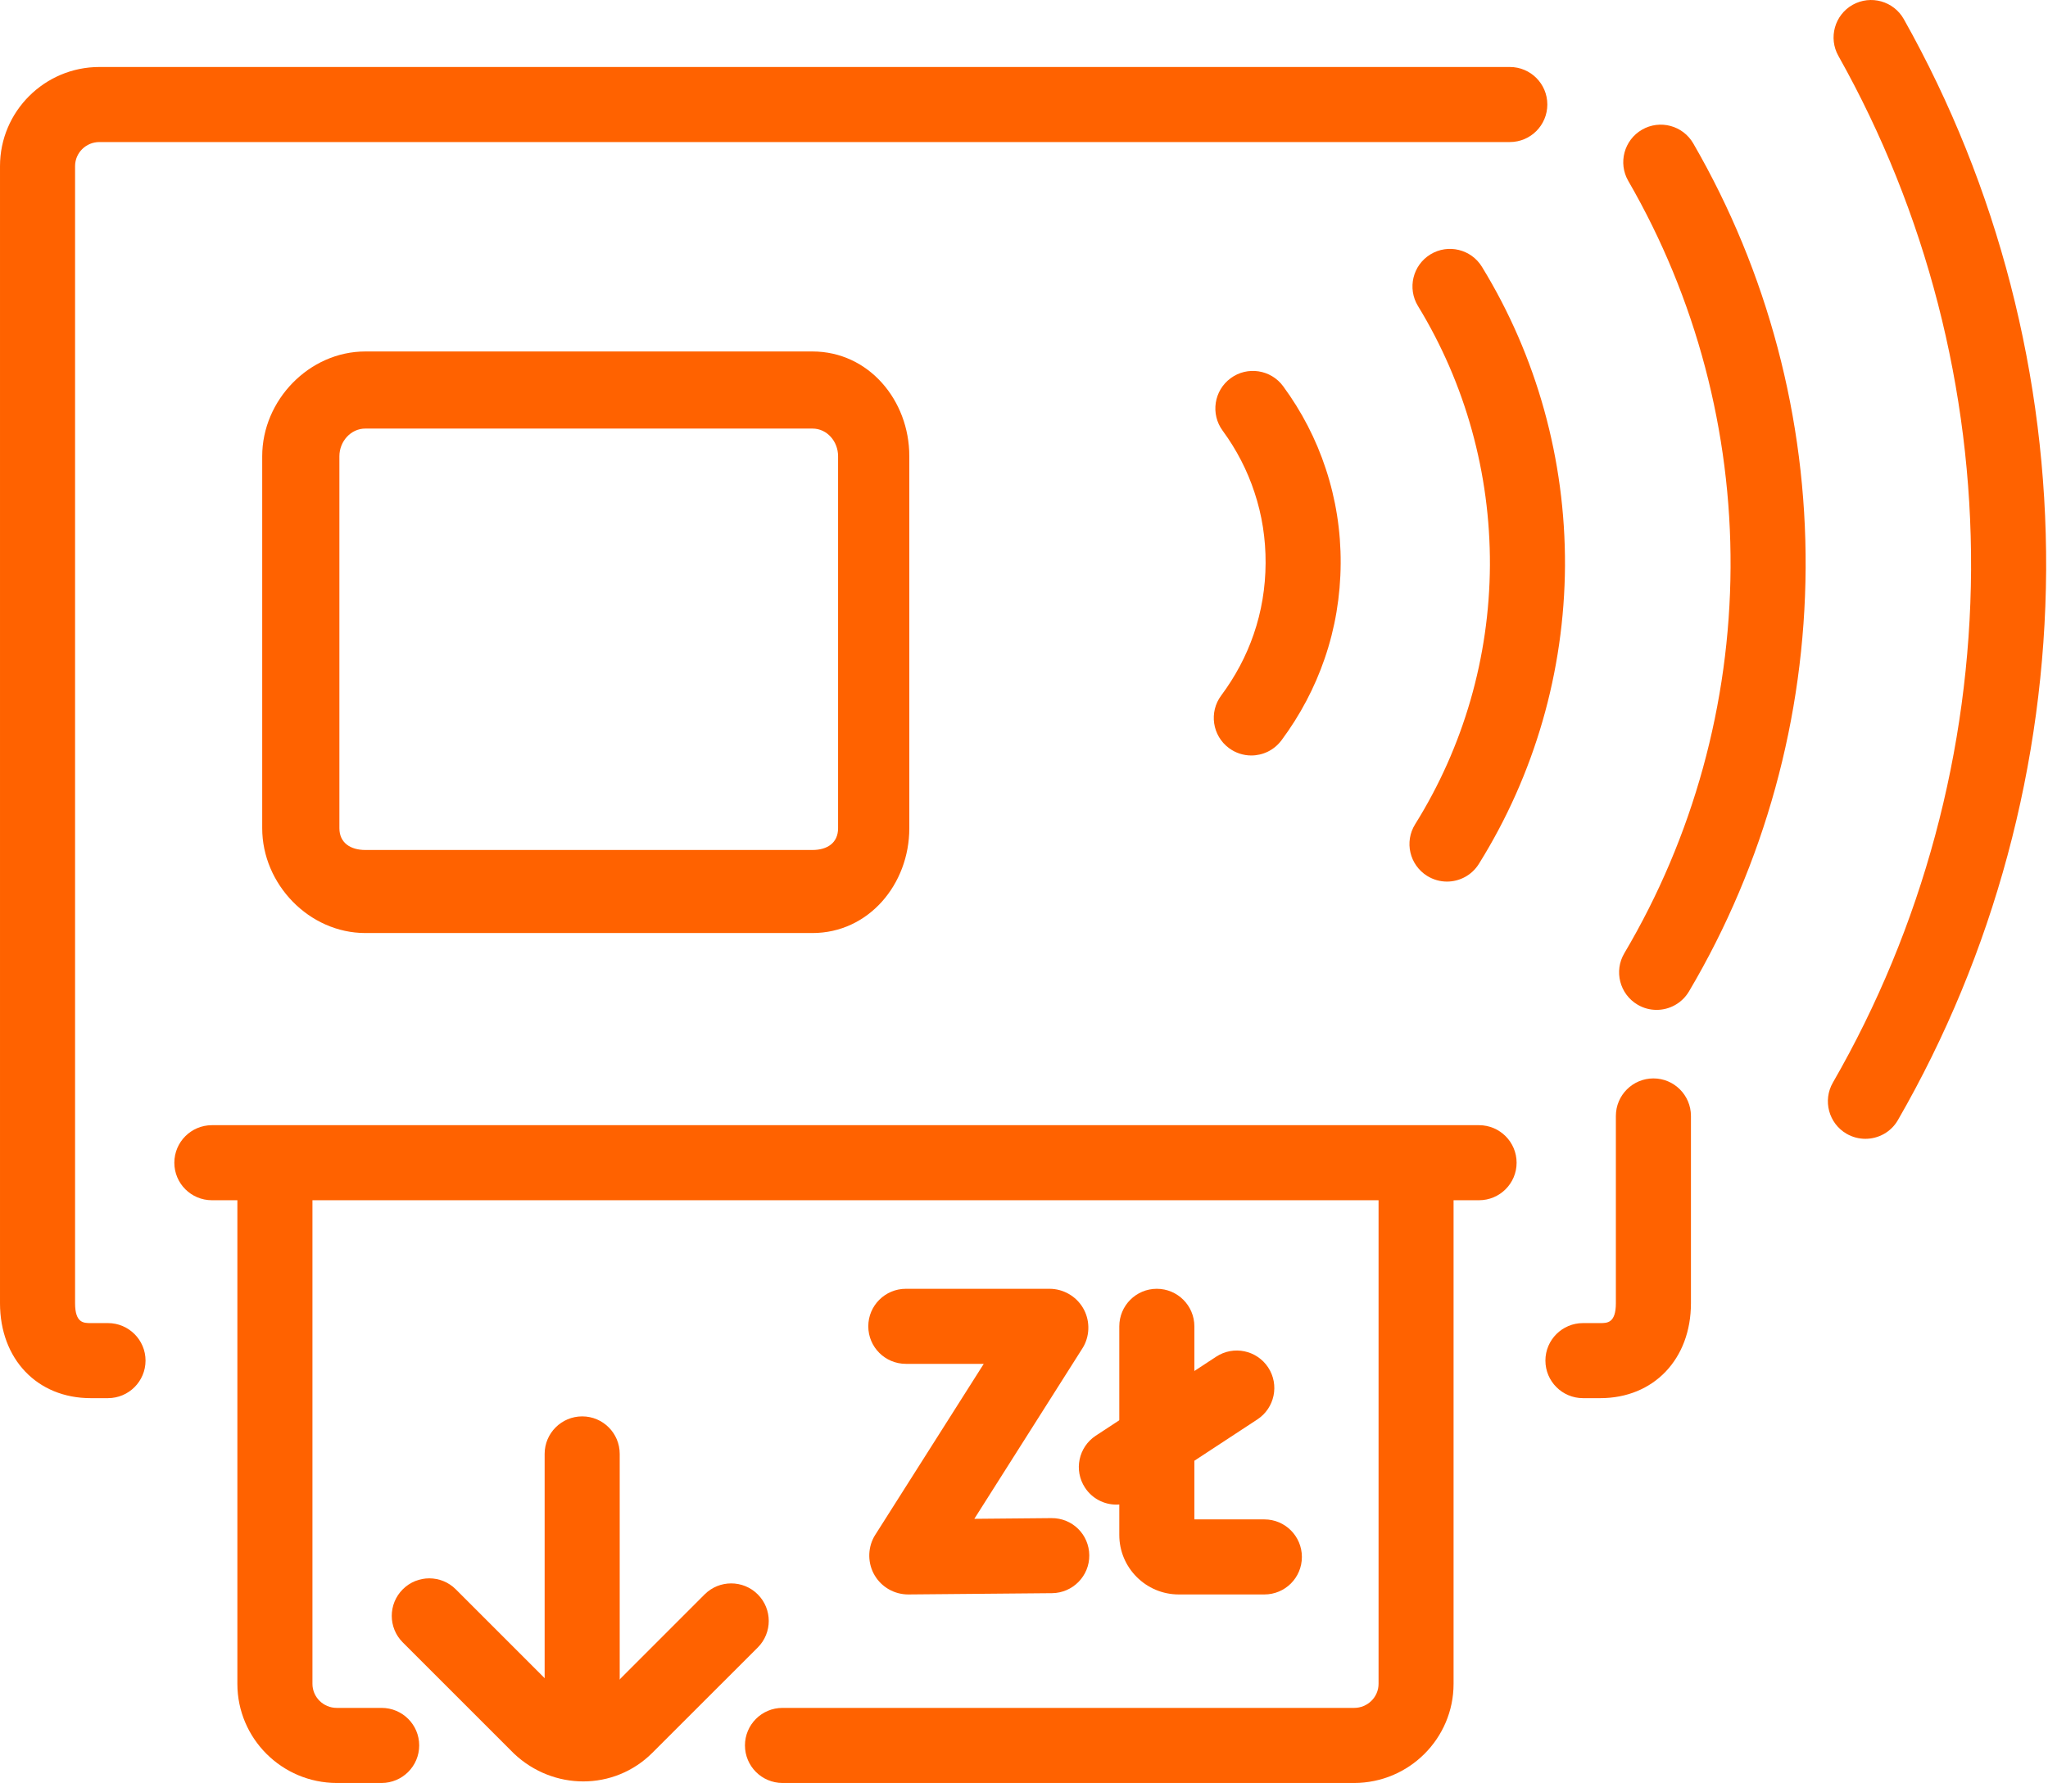 <?xml version="1.0" encoding="UTF-8"?>
<svg width="32px" height="28px" viewBox="0 0 32 28" version="1.1" xmlns="http://www.w3.org/2000/svg" xmlns:xlink="http://www.w3.org/1999/xlink">
    <title>icon_oddzialy i bankomaty</title>
    <g id="Wersja-1" stroke="none" stroke-width="1" fill="none" fill-rule="evenodd">
        <g id="D_ING_PWA_Onboarding_08" transform="translate(-395, -5533)" fill="#FF6200">
            <g id="Zobacz-także" transform="translate(392, 5293)">
                <g id="icon_oddzialy-i-bankomaty" transform="translate(3, 240)">
                    <path d="M1.687,21.851 L1.416,21.851 C0.582,21.851 3.71014493e-05,21.241 3.71014493e-05,20.367 L3.71014493e-05,2.596 C3.71014493e-05,1.742 0.697,1.047 1.553,1.047 L23.591,1.047 C23.915,1.047 24.177,1.309 24.177,1.633 C24.177,1.957 23.915,2.22 23.591,2.22 L1.553,2.22 C1.343,2.22 1.173,2.389 1.173,2.596 L1.173,20.367 C1.173,20.678 1.308,20.678 1.416,20.678 L1.687,20.678 C2.011,20.678 2.274,20.941 2.274,21.264 C2.274,21.588 2.011,21.851 1.687,21.851" id="Fill-1"></path>
                    <path d="M25.005,21.851 L24.734,21.851 C24.41,21.851 24.147,21.588 24.147,21.264 C24.147,20.941 24.41,20.678 24.734,20.678 L25.005,20.678 C25.113,20.678 25.248,20.678 25.248,20.367 L25.248,17.441 C25.248,17.117 25.511,16.854 25.835,16.854 C26.158,16.854 26.421,17.117 26.421,17.441 L26.421,20.367 C26.421,21.241 25.839,21.851 25.005,21.851" id="Fill-3"></path>
                    <path d="M3.311,18.758 C2.987,18.758 2.724,18.496 2.724,18.172 C2.724,17.848 2.987,17.585 3.311,17.585 L23.11,17.585 C23.434,17.585 23.697,17.848 23.697,18.172 C23.697,18.495 23.434,18.758 23.11,18.758 L3.311,18.758 Z" id="Fill-5"></path>
                    <path d="M5.963,27.865 L5.262,27.865 C4.406,27.865 3.709,27.17 3.709,26.316 L3.709,18.568 C3.709,18.244 3.971,17.981 4.295,17.981 C4.619,17.981 4.882,18.244 4.882,18.568 L4.882,26.316 C4.882,26.523 5.052,26.692 5.262,26.692 L5.963,26.692 C6.287,26.692 6.55,26.954 6.55,27.278 C6.55,27.602 6.287,27.865 5.963,27.865" id="Fill-7"></path>
                    <path d="M21.159,27.865 L12.226,27.865 C11.902,27.865 11.64,27.602 11.64,27.278 C11.64,26.955 11.902,26.692 12.226,26.692 L21.159,26.692 C21.369,26.692 21.54,26.523 21.54,26.316 L21.54,18.568 C21.54,18.244 21.802,17.981 22.126,17.981 C22.45,17.981 22.712,18.244 22.712,18.568 L22.712,26.316 C22.712,27.17 22.016,27.865 21.159,27.865" id="Fill-9"></path>
                    <path d="M5.708,6.698 C5.479,6.698 5.303,6.901 5.303,7.13 L5.303,12.944 C5.303,13.174 5.479,13.284 5.708,13.284 L12.695,13.284 C12.925,13.284 13.095,13.174 13.095,12.944 L13.095,7.13 C13.095,6.901 12.925,6.698 12.695,6.698 L5.708,6.698 Z M12.695,14.582 L5.708,14.582 C4.832,14.582 4.097,13.82 4.097,12.944 L4.097,7.13 C4.097,6.254 4.832,5.493 5.708,5.493 L12.695,5.493 C13.571,5.493 14.208,6.254 14.208,7.13 L14.208,12.944 C14.208,13.82 13.571,14.582 12.695,14.582 L12.695,14.582 Z" id="Fill-11"></path>
                    <path d="M14.191,24.919 C13.976,24.919 13.777,24.806 13.668,24.623 C13.558,24.439 13.554,24.208 13.656,24.02 L13.676,23.987 L15.371,21.315 L14.154,21.315 C13.83,21.315 13.567,21.053 13.567,20.728 C13.567,20.405 13.83,20.142 14.154,20.142 L16.399,20.142 C16.611,20.142 16.811,20.255 16.92,20.438 C17.029,20.62 17.034,20.85 16.934,21.037 L16.912,21.074 L15.224,23.737 L16.428,23.726 C16.757,23.723 17.017,23.983 17.02,24.307 C17.023,24.63 16.763,24.895 16.439,24.899 L14.195,24.919 L14.191,24.919 Z" id="Fill-13"></path>
                    <path d="M19.756,24.919 L18.418,24.919 C17.906,24.919 17.489,24.502 17.489,23.99 L17.489,20.729 C17.489,20.405 17.751,20.142 18.075,20.142 C18.399,20.142 18.662,20.405 18.662,20.729 L18.662,23.746 L19.756,23.746 C20.08,23.746 20.342,24.009 20.342,24.333 C20.342,24.657 20.08,24.919 19.756,24.919" id="Fill-15"></path>
                    <path d="M17.444,23.515 C17.253,23.515 17.066,23.422 16.953,23.25 C16.775,22.979 16.851,22.616 17.121,22.438 L19.003,21.203 C19.274,21.025 19.637,21.101 19.815,21.371 C19.993,21.642 19.917,22.005 19.647,22.183 L17.765,23.418 C17.666,23.484 17.554,23.515 17.444,23.515" id="Fill-17"></path>
                    <path d="M9.114,27.841 C8.728,27.841 8.34,27.697 8.033,27.408 L6.293,25.668 C6.064,25.439 6.064,25.068 6.293,24.839 C6.522,24.61 6.893,24.61 7.122,24.839 L8.849,26.566 C8.992,26.7 9.225,26.704 9.366,26.563 L11.01,24.918 C11.239,24.689 11.611,24.689 11.84,24.918 C12.069,25.147 12.069,25.519 11.84,25.748 L10.195,27.392 C9.897,27.691 9.506,27.841 9.114,27.841" id="Fill-19"></path>
                    <path d="M9.097,27.784 C8.773,27.784 8.51,27.522 8.51,27.198 L8.51,22.722 C8.51,22.399 8.773,22.136 9.097,22.136 C9.421,22.136 9.683,22.399 9.683,22.722 L9.683,27.198 C9.683,27.522 9.421,27.784 9.097,27.784" id="Fill-21"></path>
                    <path d="M19.551,11.807 C19.43,11.807 19.307,11.769 19.202,11.691 C18.942,11.498 18.888,11.13 19.081,10.87 C19.302,10.573 19.473,10.251 19.589,9.912 C19.711,9.558 19.773,9.185 19.775,8.801 C19.777,8.42 19.719,8.048 19.601,7.694 C19.488,7.35 19.321,7.027 19.104,6.731 C18.912,6.47 18.968,6.103 19.229,5.911 C19.489,5.719 19.857,5.775 20.049,6.036 C20.34,6.432 20.564,6.866 20.715,7.326 C20.872,7.8 20.951,8.299 20.948,8.807 C20.945,9.319 20.861,9.819 20.698,10.292 C20.543,10.745 20.316,11.176 20.023,11.57 C19.907,11.725 19.731,11.807 19.551,11.807" id="Fill-23"></path>
                    <path d="M22.609,13.778 C22.503,13.778 22.396,13.749 22.299,13.689 C22.024,13.517 21.94,13.156 22.112,12.881 C22.868,11.67 23.272,10.271 23.28,8.835 C23.286,7.397 22.897,5.996 22.156,4.783 C21.987,4.506 22.074,4.145 22.35,3.976 C22.626,3.807 22.987,3.894 23.156,4.171 C24.012,5.569 24.46,7.184 24.453,8.841 C24.443,10.495 23.978,12.106 23.107,13.502 C22.996,13.68 22.804,13.778 22.609,13.778" id="Fill-25"></path>
                    <path d="M25.885,15.783 C25.783,15.783 25.68,15.757 25.586,15.701 C25.308,15.536 25.215,15.177 25.38,14.898 C26.455,13.082 27.029,10.998 27.04,8.87 C27.052,6.745 26.499,4.656 25.442,2.828 C25.28,2.548 25.376,2.189 25.656,2.027 C25.936,1.865 26.295,1.961 26.457,2.241 C27.619,4.249 28.226,6.543 28.213,8.876 C28.2,11.212 27.57,13.501 26.39,15.495 C26.28,15.68 26.085,15.783 25.885,15.783" id="Fill-27"></path>
                    <path d="M29.147,17.798 C29.047,17.798 28.947,17.773 28.854,17.72 C28.574,17.558 28.477,17.2 28.639,16.919 C30.035,14.496 30.782,11.724 30.798,8.904 C30.812,6.089 30.095,3.312 28.725,0.874 C28.566,0.592 28.666,0.234 28.948,0.075 C29.231,-0.083 29.588,0.017 29.747,0.299 C31.217,2.914 31.986,5.891 31.971,8.91 C31.953,11.934 31.153,14.906 29.655,17.505 C29.547,17.693 29.35,17.798 29.147,17.798" id="Fill-29"></path>
                </g>
            </g>
        </g>
    </g>
</svg>